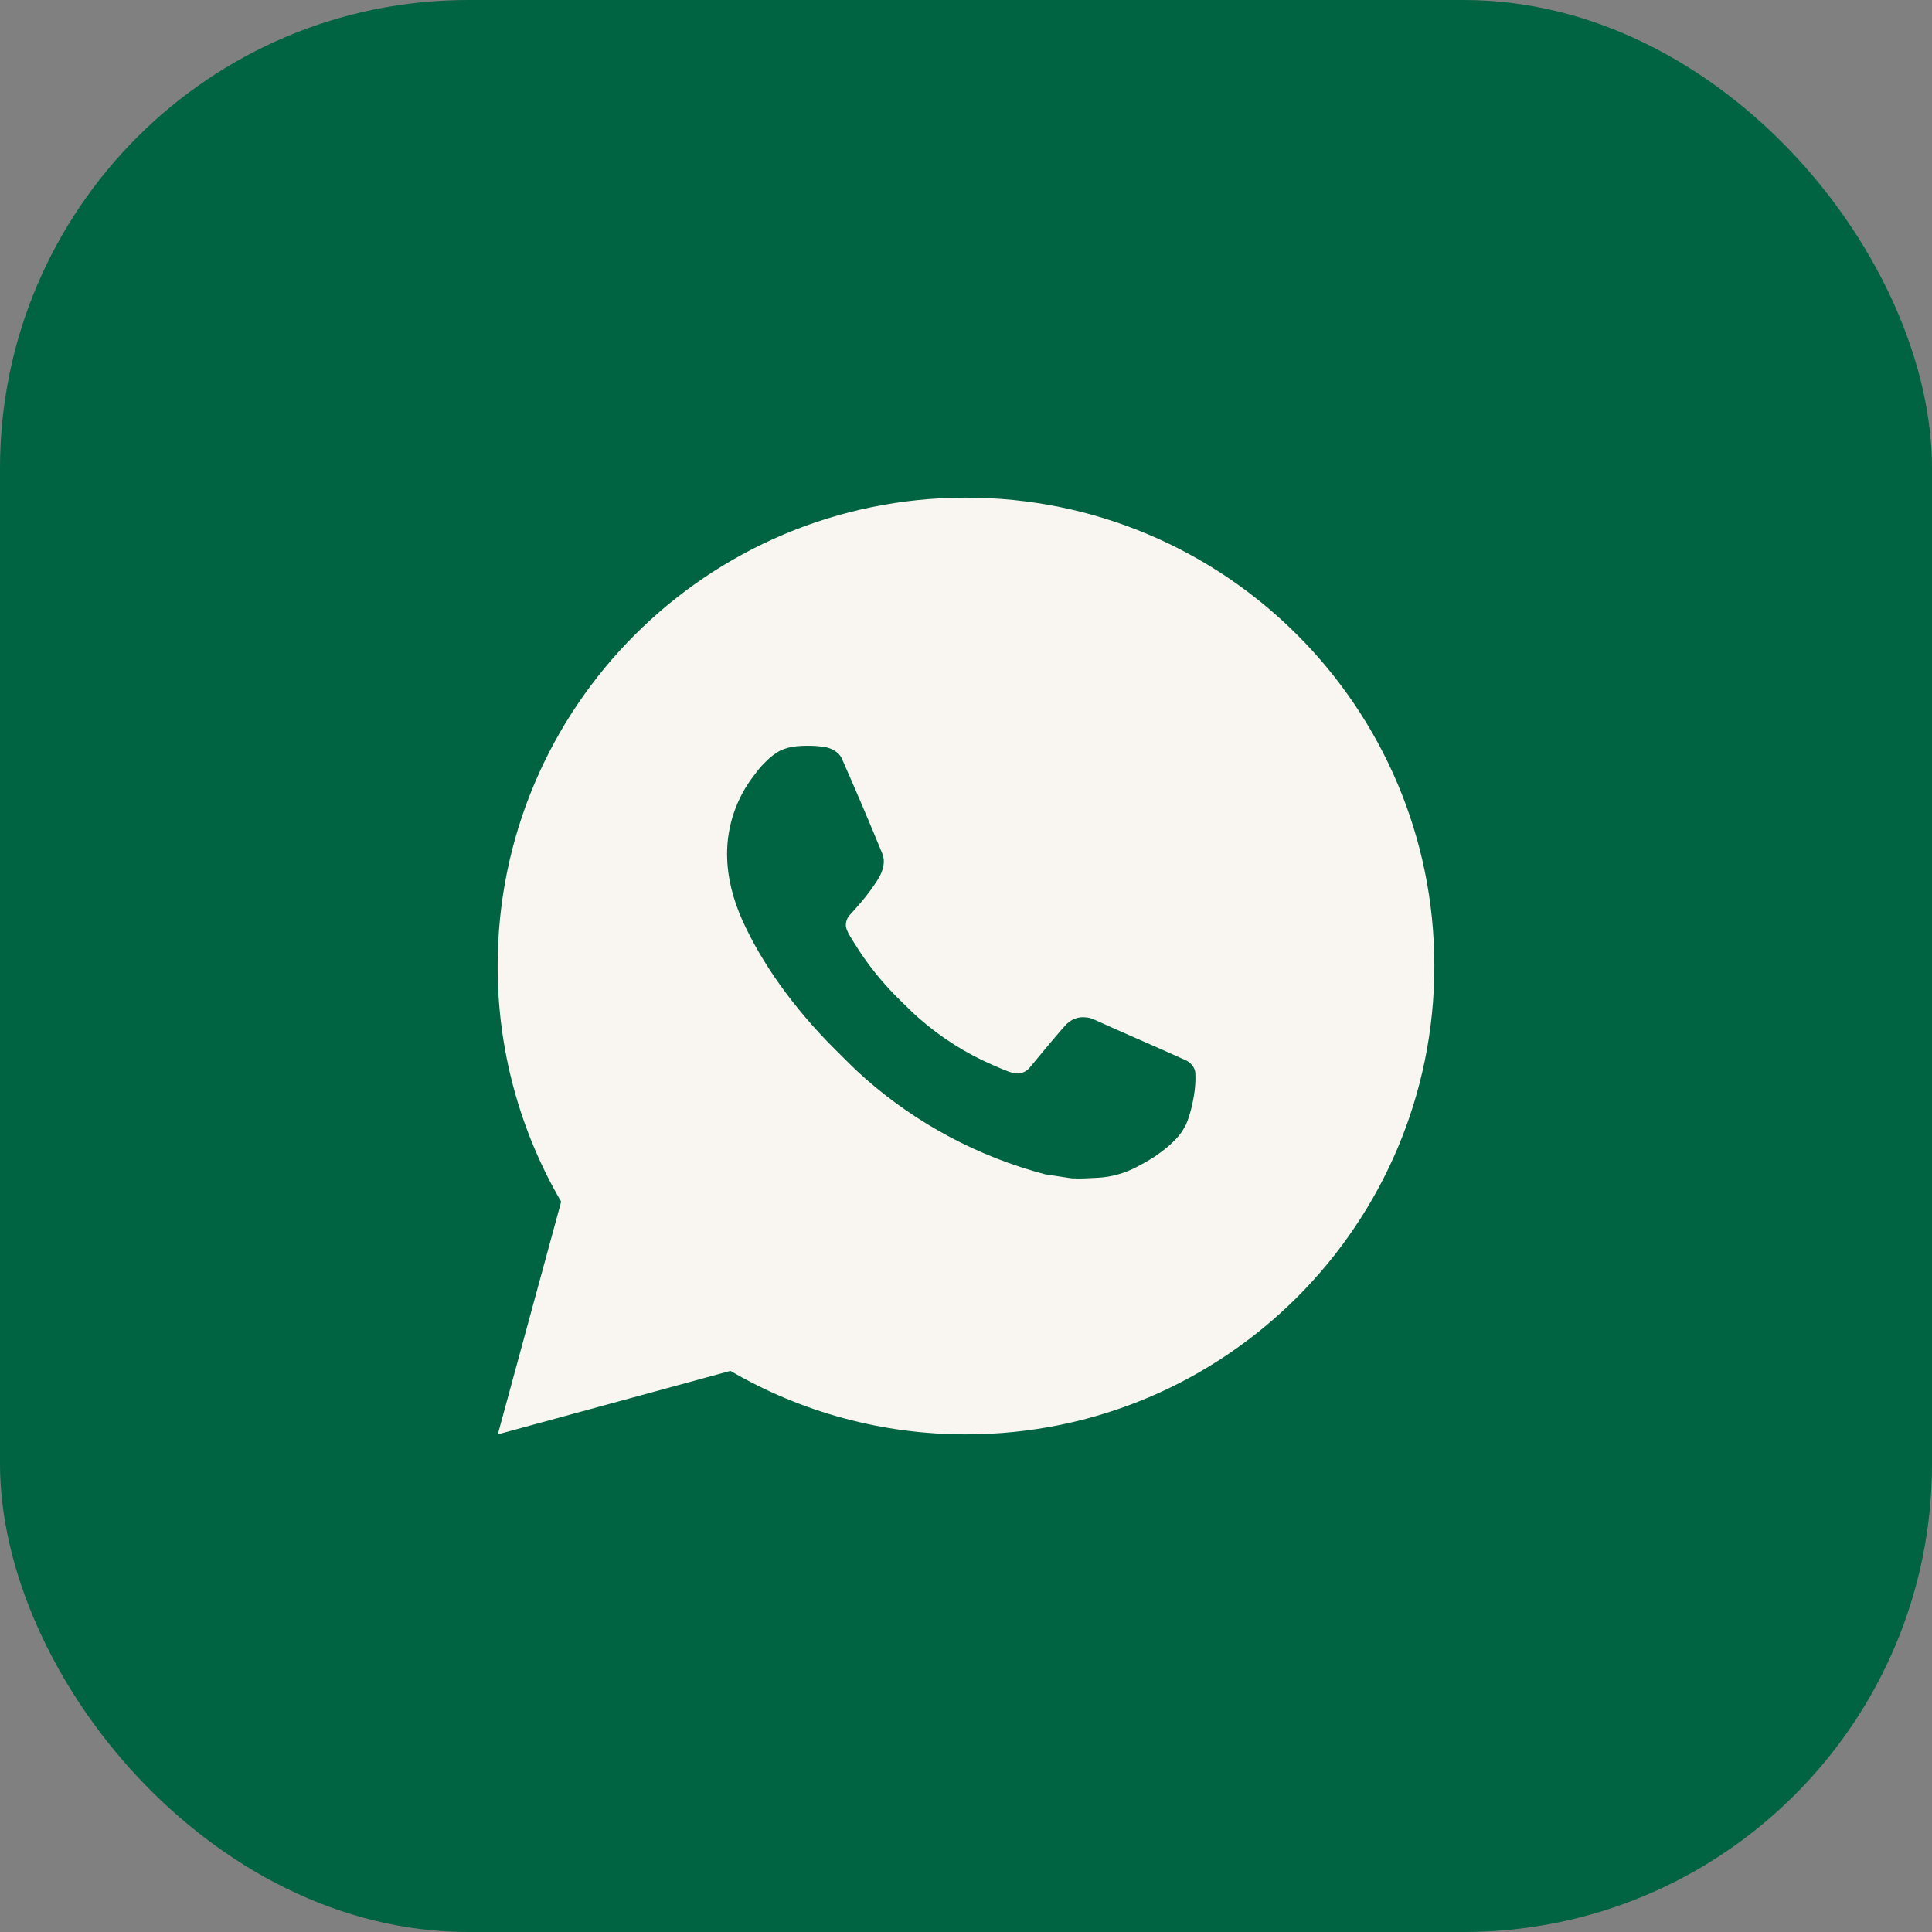 <?xml version="1.0" encoding="UTF-8"?> <svg xmlns="http://www.w3.org/2000/svg" width="33" height="33" viewBox="0 0 33 33" fill="none"><rect x="0" y="0" width="33" height="33" fill="#808080" stroke="none"/><g clip-path="url(#clip0_2859_71067)"><path d="M29.7 0H3.3C1.477 0 0 1.477 0 3.3V29.7C0 31.523 1.477 33 3.3 33H29.7C31.523 33 33 31.523 33 29.7V3.3C33 1.477 31.523 0 29.7 0Z" fill="#006341"></path><path d="M16.5 8.5C20.918 8.5 24.5 12.082 24.5 16.5C24.5 20.918 20.918 24.5 16.5 24.5C15.086 24.502 13.697 24.128 12.476 23.416L8.503 24.5L9.585 20.526C8.872 19.304 8.498 17.914 8.5 16.5C8.5 12.082 12.082 8.5 16.5 8.5ZM13.774 12.74L13.614 12.746C13.51 12.754 13.409 12.781 13.316 12.826C13.229 12.876 13.15 12.937 13.081 13.009C12.985 13.099 12.93 13.178 12.872 13.254C12.576 13.638 12.417 14.111 12.419 14.596C12.421 14.988 12.523 15.37 12.683 15.726C13.01 16.448 13.549 17.212 14.259 17.92C14.43 18.09 14.598 18.262 14.779 18.421C15.662 19.198 16.714 19.758 17.851 20.058L18.306 20.127C18.454 20.135 18.602 20.124 18.75 20.117C18.983 20.105 19.211 20.041 19.417 19.932C19.521 19.878 19.624 19.819 19.723 19.756C19.723 19.756 19.757 19.733 19.823 19.684C19.931 19.604 19.998 19.547 20.087 19.454C20.154 19.384 20.21 19.304 20.255 19.212C20.318 19.082 20.38 18.833 20.406 18.626C20.425 18.467 20.419 18.381 20.417 18.327C20.414 18.242 20.342 18.153 20.265 18.115L19.799 17.906C19.799 17.906 19.103 17.603 18.678 17.41C18.633 17.39 18.585 17.379 18.537 17.377C18.482 17.371 18.427 17.377 18.375 17.395C18.322 17.412 18.275 17.441 18.234 17.478C18.23 17.477 18.177 17.522 17.598 18.223C17.565 18.268 17.52 18.302 17.467 18.32C17.415 18.339 17.358 18.341 17.304 18.327C17.252 18.313 17.201 18.296 17.151 18.274C17.052 18.233 17.018 18.217 16.95 18.188C16.49 17.988 16.065 17.717 15.69 17.386C15.589 17.298 15.495 17.202 15.399 17.109C15.085 16.807 14.81 16.466 14.583 16.094L14.536 16.018C14.503 15.967 14.475 15.912 14.454 15.854C14.424 15.737 14.503 15.642 14.503 15.642C14.503 15.642 14.698 15.43 14.788 15.314C14.876 15.202 14.95 15.094 14.998 15.016C15.093 14.864 15.122 14.708 15.073 14.587C14.849 14.04 14.617 13.496 14.378 12.954C14.331 12.847 14.191 12.77 14.064 12.755C14.021 12.75 13.978 12.746 13.934 12.742C13.827 12.736 13.719 12.737 13.612 12.746L13.774 12.74Z" fill="#F9F6F1"></path></g><defs><clipPath id="clip0_2859_71067"><rect width="33" height="33" rx="8" fill="white"></rect></clipPath></defs></svg> 